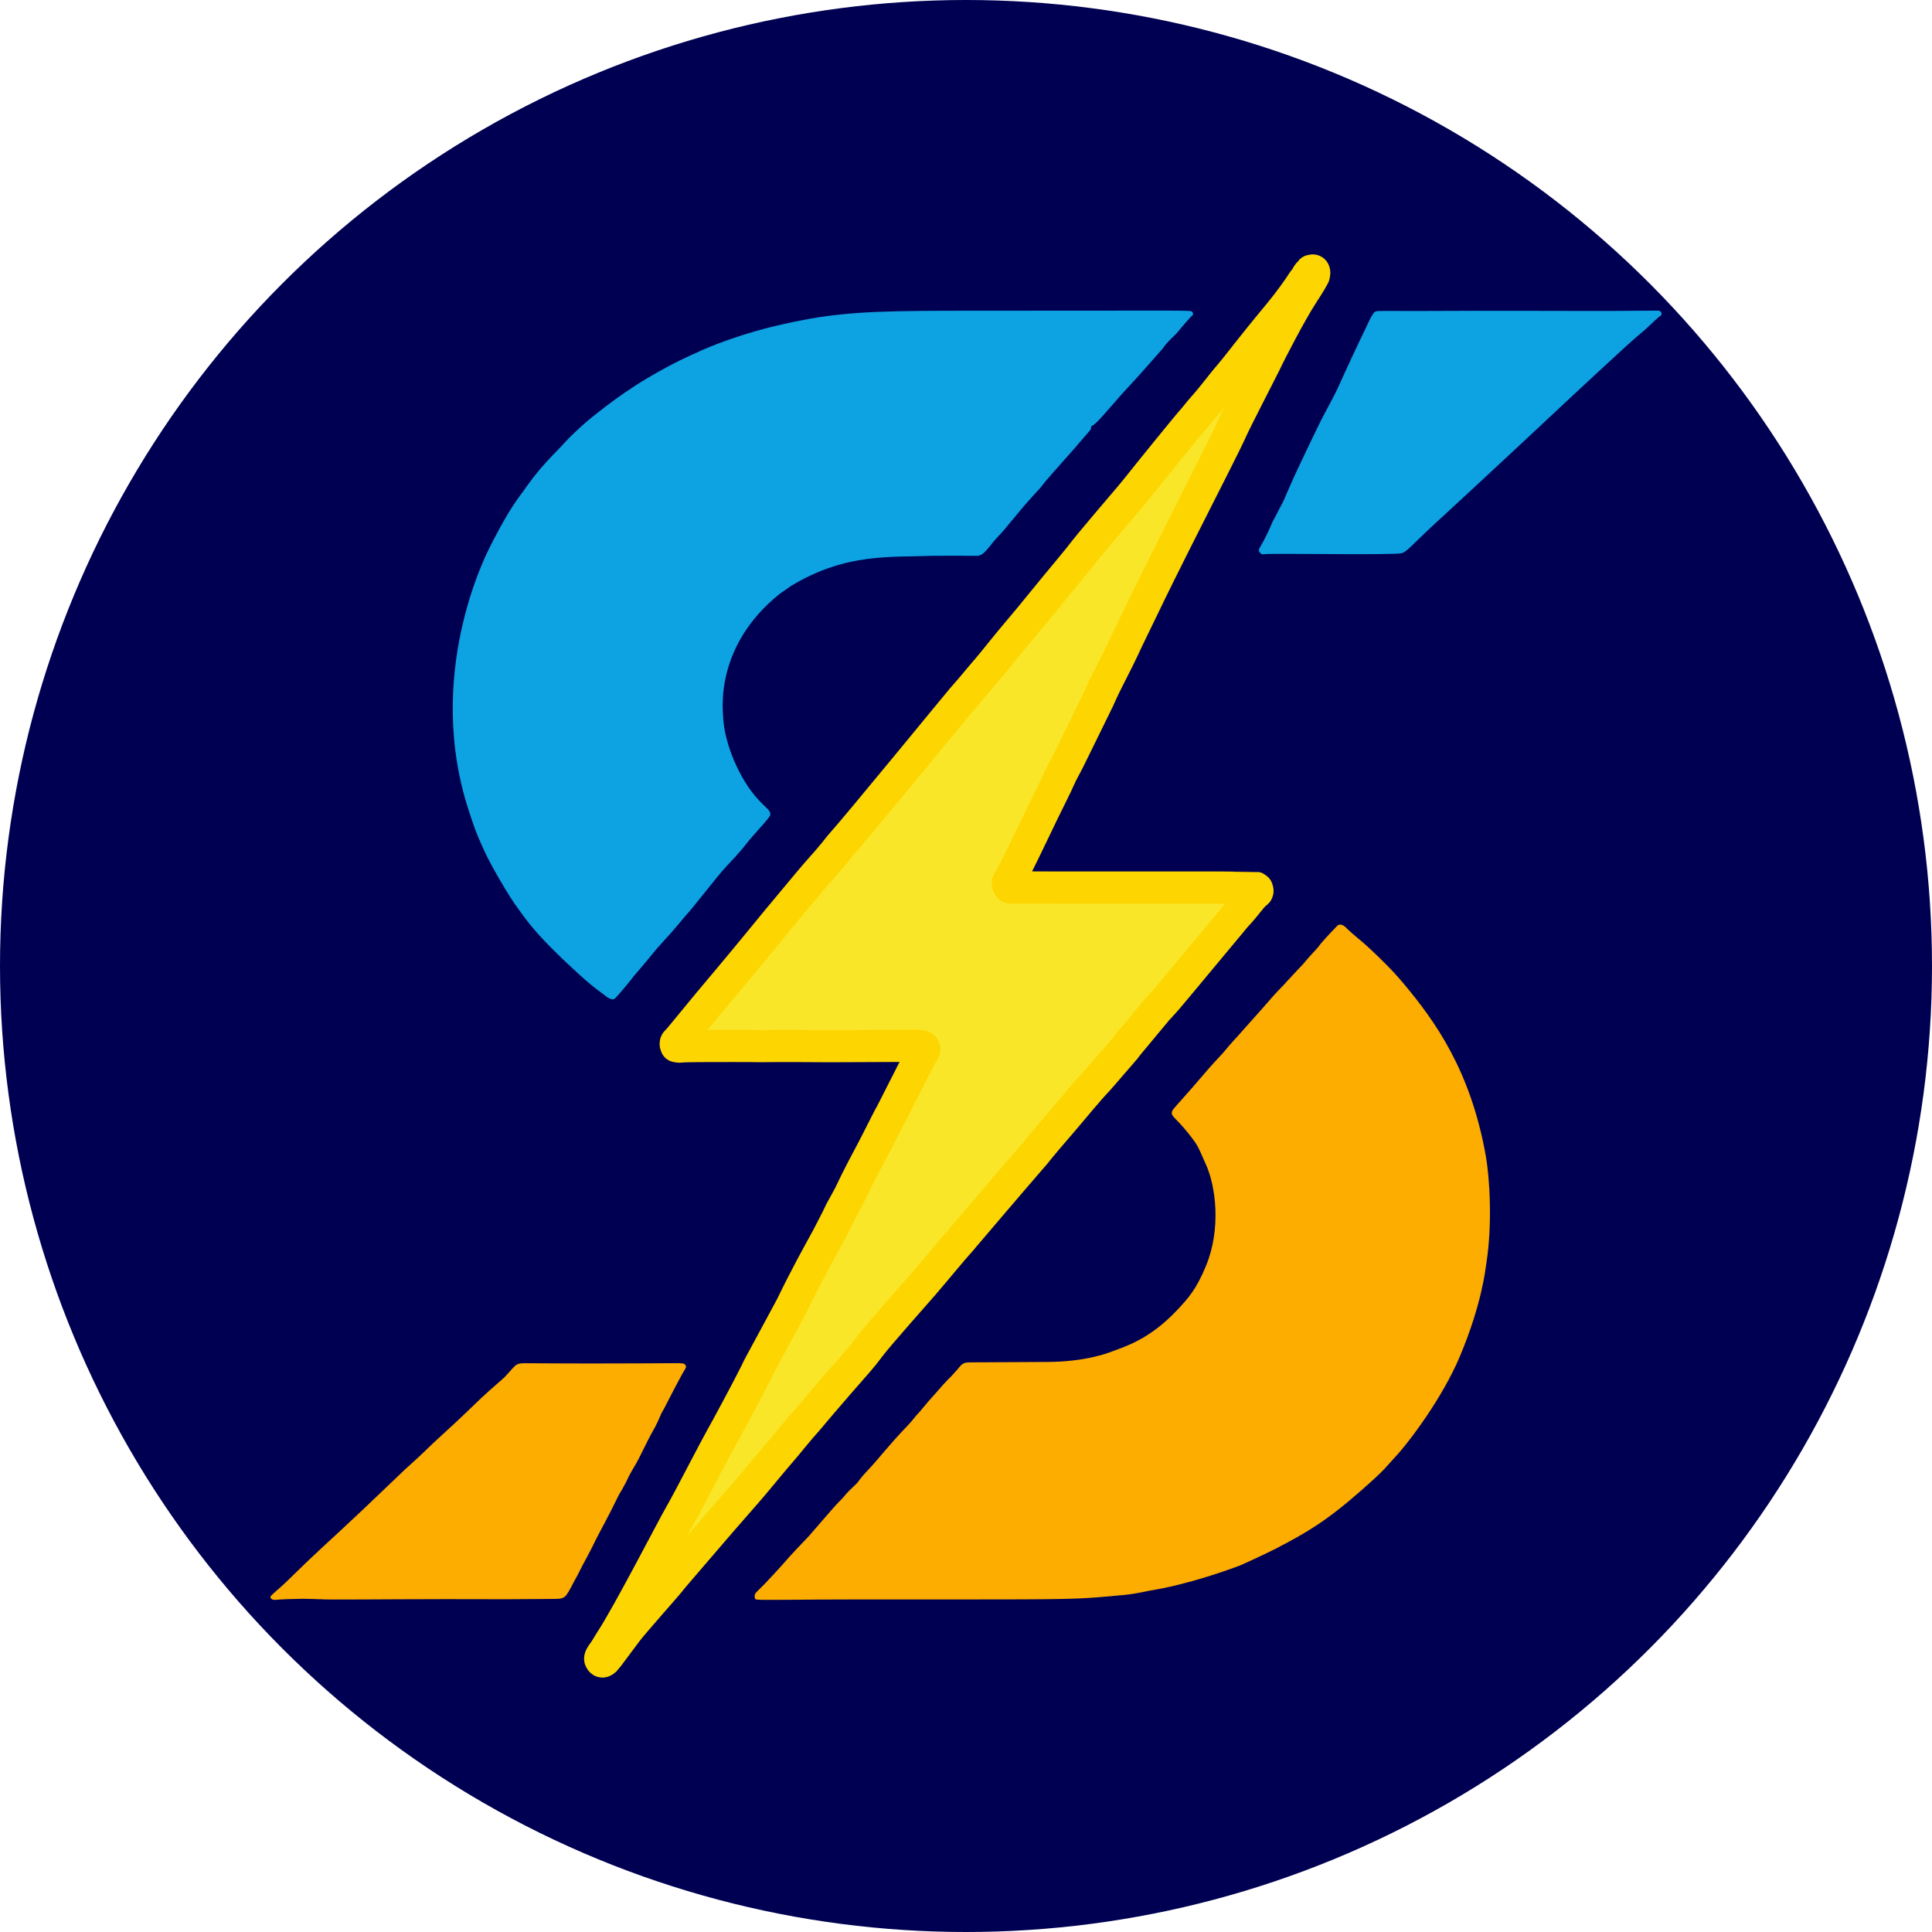 <?xml version="1.0" encoding="UTF-8" standalone="no"?>
<!DOCTYPE svg PUBLIC "-//W3C//DTD SVG 1.1//EN" "http://www.w3.org/Graphics/SVG/1.1/DTD/svg11.dtd">
<svg width="100%" height="100%" viewBox="0 0 500 500" version="1.1" xmlns="http://www.w3.org/2000/svg" xmlns:xlink="http://www.w3.org/1999/xlink" xml:space="preserve" xmlns:serif="http://www.serif.com/" style="fill-rule:evenodd;clip-rule:evenodd;stroke-linecap:round;stroke-linejoin:round;stroke-miterlimit:1.5;">
    <g>
        <circle cx="250" cy="250" r="250" style="fill:#000052;"/>
        <g>
            <path d="M84.101,413.931c-0.259,-0.046 -1.668,-0.057 -1.668,-0.057l-1.362,-0.055c-2.137,-0.059 -2.784,-0.049 -3.026,-0.045c-6.298,0.1 -6.285,0.269 -6.832,0.275c-1.233,0.012 -1.215,-0.673 -1.212,-0.784c0.011,-0.414 2.298,-2.121 4.013,-3.803c9.426,-9.242 9.607,-9.062 19.222,-18.132c5.843,-5.513 5.784,-5.553 11.619,-11.08c0.043,-0.041 0.042,-0.039 1.923,-1.738c3.857,-3.483 3.713,-3.604 7.56,-7.087c5.006,-4.534 8.936,-8.415 10.174,-9.586c2.093,-1.947 2.107,-1.918 4.255,-3.815c1.796,-1.55 1.784,-1.545 3.343,-3.288c1.605,-1.795 1.709,-1.95 4.216,-1.932c25.844,0.181 38.83,-0.096 40.172,0.021c1.03,0.089 1.031,0.833 1.031,0.941c0,0.296 -0.589,1.163 -0.646,1.261c-0.635,1.107 -0.626,1.118 -2.44,4.528l-0.054,0.101c-0.917,1.712 -2.486,4.938 -3.235,6.151c-0.12,0.283 -1.116,2.623 -1.61,3.495c-1.791,3.161 -1.706,3.184 -3.985,7.701c-1.664,3.298 -1.963,3.152 -3.493,6.498l-0.428,0.791c-0.884,1.754 -1.045,1.663 -1.896,3.432c-2.507,5.209 -4.608,8.822 -5.439,10.555c-1.59,3.314 -3.528,6.8 -3.528,6.8c0,0 -1.197,2.382 -1.323,2.607c-2.941,5.275 -2.707,6.086 -5.561,6.113c-20.059,0.188 -20.047,-0.017 -40.113,0.092c-1.574,0.009 -19.326,0.105 -19.677,0.043Z" style="fill:#fdac00;"/>
            <path d="M240.266,362.679c7.399,-8.447 4.535,-4.833 7.003,-7.699c1.713,-1.805 1.507,-2.442 4.096,-2.406c1.574,0.022 1.558,-0.031 19.678,-0.099c9.667,-0.036 15.482,-2.236 16.743,-2.713c3.453,-1.307 9.723,-3.143 16.791,-10.645c3.081,-3.27 5.009,-5.446 7.508,-11.453c4.004,-9.626 2.551,-20.74 -0.004,-26.32c-2.012,-4.395 -1.713,-4.566 -4.8,-8.363c-3.466,-4.265 -4.627,-4.166 -3.751,-5.757c0.199,-0.362 5.316,-5.975 6.469,-7.408c1.647,-1.938 2.175,-2.527 2.364,-2.747c2.886,-3.354 3.074,-3.193 5.867,-6.605c0.126,-0.154 0.138,-0.143 1.673,-1.863c0.588,-0.589 0.528,-0.627 6.9,-7.731c2.718,-3.132 2.69,-3.14 5.583,-6.144c0.285,-0.296 0.233,-0.32 3.488,-3.771c0.718,-0.764 0.71,-0.756 1.435,-1.518c1.637,-2.013 1.708,-1.944 3.443,-3.886c0.53,-0.593 0.514,-0.592 0.975,-1.233c2.071,-2.401 3.833,-4.184 4.181,-4.536c0.033,-0.02 0.711,-1.167 2.271,0.117c0.159,0.131 0.09,0.183 1.876,1.752c1.767,1.552 1.825,1.471 3.563,3.05c0.675,0.613 4.728,4.294 8.053,8.011c0.504,0.569 0.493,0.566 1.705,1.982c7.852,9.415 17.23,22.21 21.174,44.596c0.894,5.077 1.772,17.011 0.124,27.616c-0.271,1.742 -1.145,10.503 -6.841,24.082c-4.549,10.844 -13.239,22.338 -16.788,26.114c-2.416,2.57 -2.147,2.803 -8.453,8.361c-9.248,8.151 -14.154,11.017 -22.36,15.3c-2.343,1.223 -8.869,4.214 -9.376,4.404c-12.541,4.701 -21.299,6.148 -21.758,6.214c-2.209,0.317 -4.702,1.085 -8.346,1.41c-10.096,0.899 -10.092,1.126 -34.088,1.136c-41.093,0.019 -41.082,0.002 -44.654,0.037c-1.272,0.013 -15.114,0.149 -15.907,0.034c-0.644,-0.093 -0.754,-0.121 -0.794,-0.735c-0.055,-0.839 0.386,-1.086 0.421,-1.183c3.381,-3.282 5.488,-5.789 6.779,-7.157c2.88,-3.296 3.909,-4.298 6.928,-7.49c0.471,-0.489 6.518,-7.661 7.876,-8.953c1.328,-1.263 1.158,-1.392 2.454,-2.684c1.295,-1.29 0.778,-0.711 2.069,-2.004c1.225,-1.66 1.732,-2.21 3.15,-3.719c2.524,-2.687 4.885,-5.894 9.978,-11.215c1.632,-1.705 1.45,-1.828 3.08,-3.529c1.846,-2.224 2.005,-2.411 2.222,-2.653l0.001,-0.001Z" style="fill:#fdac00;"/>
            <path d="M317.713,239.62c-13.078,15.74 -13.112,15.712 -14.239,17.088c-2.393,2.923 -3.618,4.076 -4.059,4.607c-7.698,9.254 -7.699,9.234 -8.31,10.077c-1.827,2.169 -1.866,2.125 -3.707,4.279c-0.242,0.283 -2.636,3.086 -3.044,3.518c-3.255,3.441 -6.455,7.481 -9.809,11.362c-6.229,7.208 -6.112,7.287 -6.655,7.912c-6.598,7.595 -15.266,17.838 -18.473,21.575c-0.518,0.604 -0.466,0.631 -1.016,1.215c-1.623,1.724 -7.061,8.338 -9.414,11.061c-1.157,1.339 -11.783,13.308 -13.805,16.007c-2.697,3.6 -2.82,3.506 -8.358,9.904c-7.183,8.299 -7.092,8.363 -7.734,9.071c-2.744,3.029 -4.814,5.723 -6.01,7.108c-3.239,3.753 -6.461,7.671 -7.014,8.344c-2.999,3.648 -7.184,8.211 -13.894,16.087c-8.365,9.73 -8.386,9.758 -9.061,10.644c-0.574,0.754 -8.774,9.988 -10.744,12.499c-0.713,0.909 -5.464,7.361 -5.625,7.505c-0.675,0.607 -0.995,0.769 -1.387,-0.019c-0.199,-0.4 0.468,-1.311 0.541,-1.41c1.255,-1.715 1.125,-1.778 2.277,-3.552c4.67,-7.19 15.536,-28.385 17.983,-32.658c3.054,-5.332 7.212,-13.841 12.127,-22.639c0.612,-1.127 4.935,-9.084 7.477,-14.174c0.534,-1.215 0.57,-1.182 4.524,-8.515c0.365,-0.678 4.355,-8.078 4.563,-8.473c3.938,-8.15 7.003,-13.54 9.231,-17.641c0.294,-0.595 2.317,-4.361 3.483,-6.874l0.462,-0.841c0.884,-1.55 1.824,-3.371 1.977,-3.667c1.986,-4.27 4.937,-9.748 5.389,-10.585c0.731,-1.426 0.722,-1.41 1.478,-2.841c1.621,-3.141 1.564,-3.155 3.2,-6.298c1.073,-1.798 6.138,-12.173 8.38,-16.258c0.196,-0.357 1.945,-2.289 -0.679,-2.385c-0.494,-0.018 -20.913,0.084 -22.731,0.093c-7.958,-0.012 -10.376,-0.103 -18.165,-0.013c-1.271,0.007 -1.256,-0.074 -15.894,-0.022c-4.873,0.017 -4.866,0.17 -5.289,0.161c-0.221,-0.005 -0.43,-0.117 -0.652,-0.122c-0.002,-0.177 -0.169,-0.33 -0.171,-0.507c-0.005,-0.515 0.071,-0.5 0.453,-0.874c0.778,-0.763 6.376,-7.807 12.323,-14.808c3.998,-4.706 13.23,-16.001 13.521,-16.35c9.181,-10.996 9.15,-11.012 9.984,-11.941c5.105,-5.693 5.356,-6.32 6.392,-7.527c4.631,-5.135 30.679,-36.992 31.407,-37.812c3.385,-3.808 4.086,-4.84 6.706,-7.856c1.799,-2.072 3.744,-4.732 9.897,-11.997c1.246,-1.434 5.329,-6.535 7.919,-9.649c0.446,-0.536 4.65,-5.59 5.548,-6.712c3.842,-5.063 12.976,-15.467 14.984,-18.003c2.508,-3.168 12.925,-16.083 15.048,-18.45c0.85,-1.011 0.834,-1.002 1.656,-2.025c4.483,-5.086 4.221,-5.259 7.882,-9.53c2.177,-2.539 3.971,-5.223 12.674,-15.72c2.486,-2.999 5.106,-6.739 5.597,-7.56c0.673,-1.126 0.882,-0.994 1.474,-2.162c0.08,-0.157 0.166,-0.315 0.287,-0.447c0.136,-0.147 0.341,-0.23 0.475,-0.379c0.09,-0.099 0.093,-0.251 0.182,-0.351c0.297,0.157 0.326,-0.207 0.621,-0.051c0.041,0.021 0.197,0.104 0.23,0.5c0.022,0.269 -0.145,0.532 -0.123,0.8c-0.66,1.185 -0.591,1.204 -3.038,4.979c-2.8,4.32 -7.977,14.229 -9.646,17.777c-1.057,2.168 -7.282,14.18 -8.512,16.906c-0.696,1.542 -1.502,3.328 -9.438,18.962c-8.697,17.133 -11.752,23.478 -12.741,25.533c-4.474,9.295 -4.513,9.266 -4.884,10.08c-3.107,6.813 -5.327,10.453 -7.425,15.317c-7.67,15.609 -7.631,15.621 -8.357,16.951c-2.008,3.677 -1.785,3.758 -3.531,7.214c-3.306,6.544 -6.389,13.411 -10.006,20.457l-0.719,1.419c-0.65,1.279 -1.199,1.257 -0.688,2.38c0.059,0.13 0.211,0.211 0.27,0.342c4.923,0.092 63.437,0.014 63.593,0.058c0.167,0.047 0.251,0.247 0.418,0.294c-0.024,0.192 0.17,0.372 0.145,0.564c-0.058,0.458 -0.218,0.364 -0.639,0.75c-1.12,1.027 -2.721,3.314 -4.055,4.746c-1.766,1.896 -1.662,1.961 -3.04,3.551Z" style="fill:#fae628;stroke:#fdd500;stroke-width:8.33px;"/>
            <path d="M351.847,88.263l1.396,-2.902c0.672,-1.369 1.88,-4.304 2.652,-4.694c0.449,-0.227 0.478,-0.221 9.755,-0.182c22.971,-0.129 41.41,0.026 52.979,-0.026c0.852,-0.008 10.521,-0.093 10.654,-0.063c0.09,0.02 0.77,0.171 0.714,0.845c-0.045,0.536 -0.246,0.426 -0.676,0.775c-0.825,0.67 -3.529,3.345 -4.623,4.191c-2.456,1.899 -18.556,16.973 -25.562,23.52c-0.695,0.652 -6.46,6.065 -8.711,8.132c-0.716,0.659 -14.272,13.289 -17.107,15.858c-7.701,6.978 -9.066,9.052 -10.588,9.456c-1.897,0.504 -29.969,0.053 -34.922,0.2c-0.975,0.029 -1.153,0.353 -1.748,-0.373c-0.829,-1.01 0.377,-0.998 3.28,-7.957c0.01,-0.018 1.574,-2.933 2.226,-4.265c0.385,-0.786 0.43,-0.757 0.46,-0.826c2.928,-6.769 2.946,-6.75 6.117,-13.426c0.295,-0.622 2.261,-4.76 3.743,-7.753c1.405,-2.736 3.818,-7.067 4.719,-9.183c1.081,-2.538 5.203,-11.236 5.243,-11.327Z" style="fill:#0da2e2;"/><path d="M159.163,258.389c-0.1,0.03 -0.151,0.149 -0.252,0.179c-0.979,0.293 -2.266,-0.881 -2.286,-0.896c-3.797,-2.838 -3.79,-2.831 -7.285,-5.987c-9.945,-9.09 -12.789,-13.093 -14.827,-15.948c-1.367,-1.874 -1.358,-1.864 -2.604,-3.799c-0.685,-1.036 -4.501,-7.322 -6.317,-11.196c-2.694,-5.747 -3.352,-8.228 -3.919,-9.886c-12.342,-36.082 4.52,-68.061 5.12,-69.316c0.487,-1.019 4.201,-8.317 7.077,-12.278c4.091,-5.635 5.148,-7.424 11.238,-13.591c0.674,-0.683 1.783,-2.206 6.667,-6.516c0.545,-0.436 7.81,-6.624 15.798,-11.311c7.239,-4.248 10.461,-5.559 13.32,-6.857c0.303,-0.138 0.604,-0.28 0.908,-0.418c9.8,-4.243 19.33,-6.347 21.065,-6.72c2.454,-0.528 2.44,-0.556 6.833,-1.382c11.32,-1.962 21.515,-2.05 42.421,-2.052c46.656,-0.004 46.653,-0.053 50.71,-0.026c5.404,0.036 5.479,0.034 5.715,0.349c0.472,0.628 0.214,0.702 -0.342,1.253c-0.475,0.471 -1.623,1.797 -1.761,1.956c-0.857,0.989 -0.824,1 -1.663,1.994c-0.981,1.162 -2.561,2.31 -3.827,4.216c-5.752,6.576 -7.227,8.152 -7.875,8.845c-3.009,3.215 -2.956,3.247 -7.266,8.148c-2.9,3.298 -3.215,3.029 -3.391,3.148c-0.094,0.306 0.019,0.312 -0.078,0.627c-0.014,0.044 -0.067,0.216 -0.275,0.518c-0.082,0.12 -0.22,0.2 -0.302,0.319c-3.178,3.636 -3.143,3.659 -3.419,3.975c-4.541,5.178 -7.504,8.364 -8.788,10.116c-0.672,0.917 -2.318,2.336 -6.701,7.672c0.006,0.002 0.011,0.004 0.016,0.007c-1.187,1.343 -2.82,3.429 -3.451,4.112c-1.603,1.724 -1.634,1.684 -3.094,3.515c-2.182,2.738 -2.706,2.749 -4.212,2.681c-0.082,-0.004 -9.845,-0.031 -10.586,-0c-11.035,0.453 -22.561,-0.83 -36.834,7.817c-1.545,1.059 -2.77,1.933 -3.009,2.104c-16.587,13.406 -14.628,29.625 -14.559,31.529c0.26,7.122 4.336,16.584 9.215,21.76c1.982,2.128 3.103,2.698 3.01,3.753c-0.081,0.925 -3.777,4.457 -6.323,7.714c-0.37,0.493 -1.409,1.876 -5.133,5.797c-2.102,2.213 -8.79,10.942 -10.532,12.751c-0.32,0.369 -2.999,3.656 -5.446,6.292c-3.219,3.466 -2.993,3.628 -7.735,9.076c-0.53,0.609 -0.476,0.63 -0.976,1.243c-2.929,3.586 -3.694,4.359 -4.045,4.714Z" style="fill:#0da2e2;"/>
        </g>
    </g>
</svg>